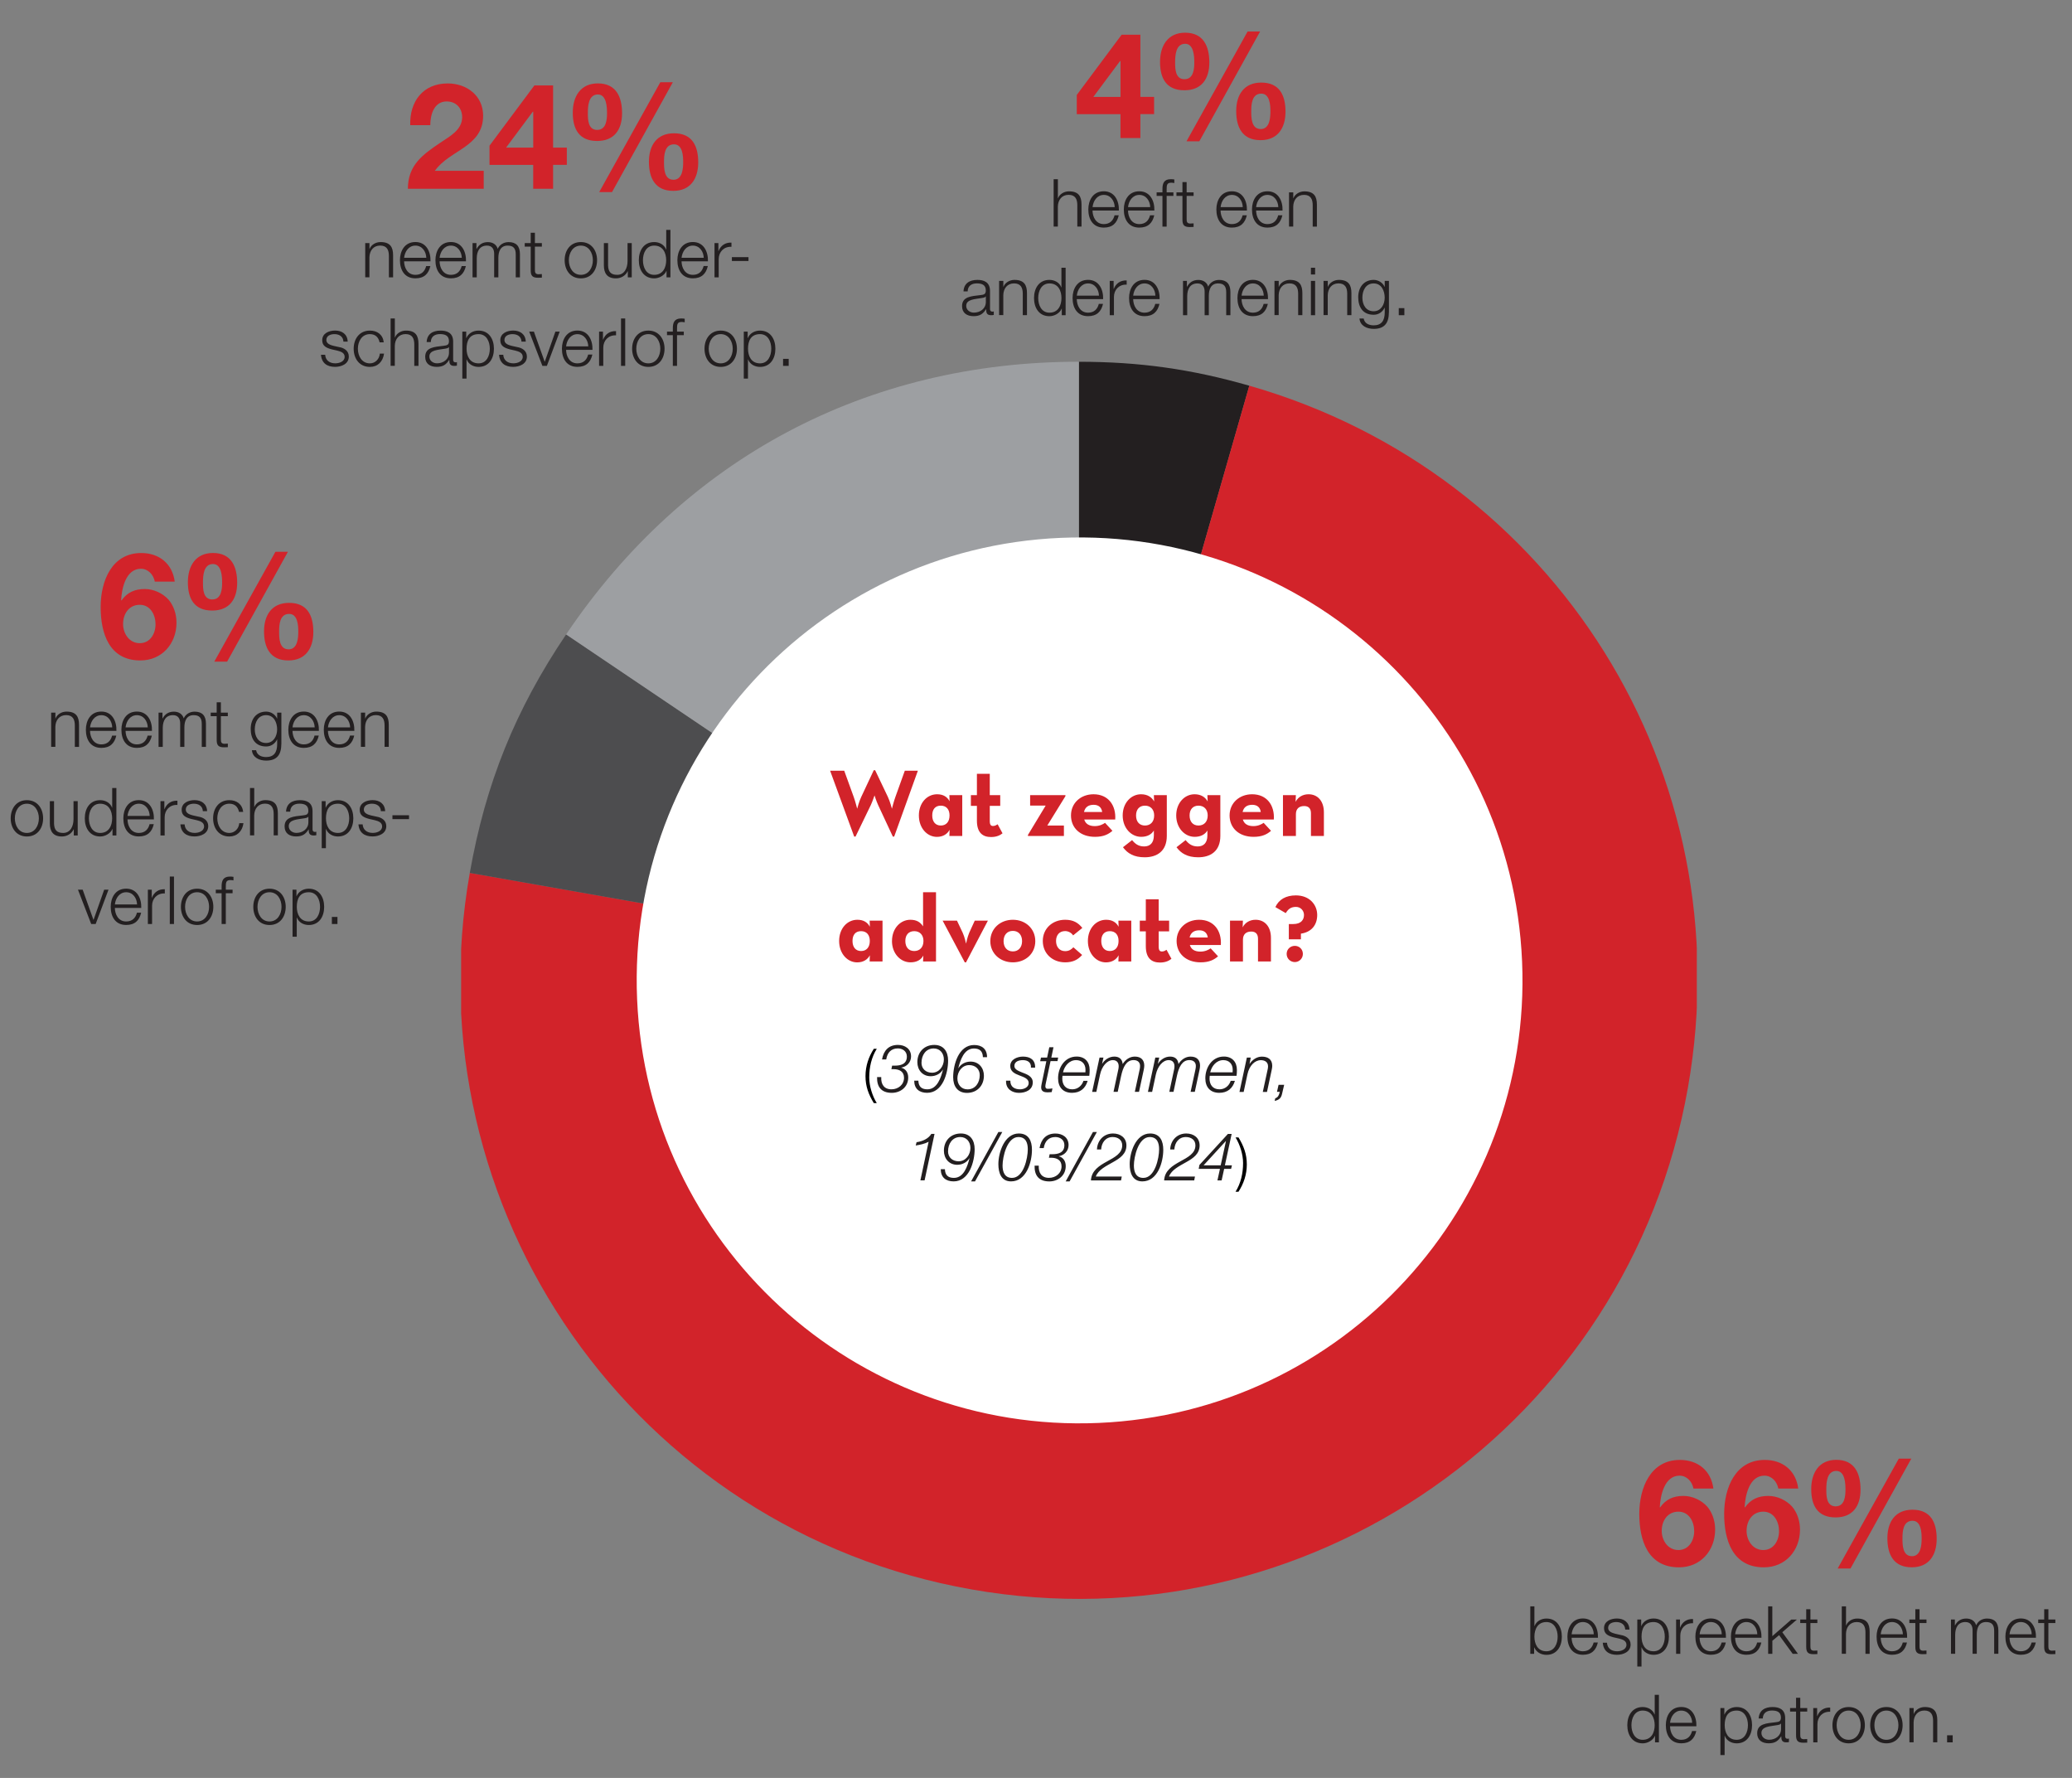 <svg id="a" xmlns="http://www.w3.org/2000/svg" viewBox="0 0 533 457.3"><rect x="0" y="0" width="533" height="457.3" fill="#808080" stroke="none"/><defs><clipPath id="b"><path fill="none" stroke-width="0" d="M118.62 93.04h317.87v318.21H118.62z"/></clipPath><style>.c,.d,.h{stroke-width:0}.c{fill:#d2232a}.h{fill:#231f20}</style></defs><path class="c" d="M39.82 149.59c-.34-1.78-1.71-3.3-3.57-3.3-3.91 0-4.94 5.12-5.09 8.09l.08.08c1.48-2.09 3.42-2.96 6-2.96 2.28 0 4.59 1.06 6.11 2.73 1.4 1.63 2.05 3.83 2.05 5.92 0 5.43-3.76 9.72-9.3 9.72-8.05 0-10.21-7.02-10.21-13.74s2.89-13.89 10.44-13.89c4.59 0 8.01 2.7 8.62 7.36h-5.12zm-8.16 10.9c0 2.47 1.59 4.94 4.29 4.94s4.06-2.47 4.06-4.86-1.29-5.01-4.06-5.01-4.29 2.32-4.29 4.94zm23.12-18.26c4.71 0 6.23 3.49 6.23 7.67s-1.97 7.14-6.42 7.14c-4.67 0-6.26-3.11-6.26-7.29s2.01-7.52 6.45-7.52zm-.15 11.95c2.35 0 2.51-2.73 2.51-4.33 0-1.48-.11-4.78-2.35-4.78-2.43 0-2.58 3-2.58 4.75 0 1.63 0 4.37 2.43 4.37zm16.21-12.26h3.23l-15.64 28.25h-3.3l15.72-28.25zm3.53 13.14c4.71 0 6.23 3.3 6.23 7.48s-1.97 7.33-6.42 7.33c-4.67 0-6.26-3.3-6.26-7.48s2.01-7.33 6.45-7.33zm-.15 11.96c2.35 0 2.51-2.96 2.51-4.56 0-1.48-.11-4.56-2.35-4.56-2.43 0-2.58 2.77-2.58 4.52 0 1.63 0 4.59 2.43 4.59z"/><path class="h" d="M13.17 183.29h1.08v1.52h.03c.39-1.06 1.57-1.78 2.82-1.78 2.48 0 3.23 1.3 3.23 3.4v5.67h-1.08v-5.5c0-1.52-.5-2.67-2.24-2.67s-2.73 1.3-2.77 3.02v5.14h-1.08v-8.82zm9.99 4.7c.02 1.57.84 3.47 2.91 3.47 1.57 0 2.43-.92 2.77-2.26h1.08c-.46 2-1.62 3.16-3.85 3.16-2.8 0-3.98-2.15-3.98-4.67 0-2.32 1.18-4.67 3.98-4.67s3.96 2.48 3.88 4.96h-6.78zm5.71-.9c-.05-1.62-1.06-3.14-2.8-3.14s-2.73 1.54-2.91 3.14h5.71zm3.43.9c.02 1.57.84 3.47 2.91 3.47 1.57 0 2.43-.92 2.77-2.26h1.08c-.46 2-1.62 3.16-3.85 3.16-2.8 0-3.98-2.15-3.98-4.67 0-2.32 1.18-4.67 3.98-4.67s3.96 2.48 3.88 4.96h-6.78zm5.71-.9c-.05-1.62-1.06-3.14-2.8-3.14s-2.73 1.54-2.91 3.14h5.71zm2.79-3.8h.99v1.49h.05c.56-1.06 1.49-1.74 2.89-1.74 1.16 0 2.2.56 2.53 1.73.53-1.16 1.64-1.73 2.8-1.73 1.93 0 2.92 1.01 2.92 3.09v5.98H51.9v-5.93c0-1.45-.55-2.24-2.08-2.24-1.86 0-2.39 1.54-2.39 3.18v4.99h-1.08v-5.98c.02-1.2-.48-2.19-1.85-2.19-1.86 0-2.61 1.4-2.63 3.25v4.92h-1.08v-8.82zm16.02 0h1.79v.91h-1.79v5.95c0 .7.1 1.11.87 1.16.31 0 .62-.02.92-.05v.92c-.32 0-.63.03-.96.03-1.44 0-1.93-.48-1.91-1.98v-6.03H54.2v-.91h1.54v-2.65h1.08v2.65zm15.55 8.1c-.02 2.63-1.03 4.24-3.91 4.24-1.76 0-3.5-.79-3.66-2.67h1.08c.24 1.3 1.38 1.76 2.58 1.76 1.98 0 2.84-1.18 2.84-3.33v-1.2h-.03c-.5 1.08-1.54 1.81-2.8 1.81-2.82 0-3.98-2.02-3.98-4.53s1.44-4.44 3.98-4.44c1.28 0 2.38.8 2.8 1.78h.03v-1.52h1.08v8.1zm-1.08-3.79c0-1.73-.8-3.66-2.84-3.66s-2.91 1.83-2.91 3.66.92 3.5 2.91 3.5c1.86 0 2.84-1.71 2.84-3.5zm3.95.39c.02 1.57.84 3.47 2.91 3.47 1.57 0 2.43-.92 2.77-2.26H82c-.46 2-1.62 3.16-3.85 3.16-2.8 0-3.98-2.15-3.98-4.67 0-2.32 1.18-4.67 3.98-4.67s3.96 2.48 3.88 4.96h-6.78zm5.71-.9c-.05-1.62-1.06-3.14-2.8-3.14s-2.73 1.54-2.91 3.14h5.71zm3.41.9c.02 1.57.84 3.47 2.91 3.47 1.57 0 2.43-.92 2.77-2.26h1.08c-.46 2-1.62 3.16-3.85 3.16-2.8 0-3.98-2.15-3.98-4.67 0-2.32 1.18-4.67 3.98-4.67s3.96 2.48 3.88 4.96h-6.78zm5.71-.9c-.05-1.62-1.06-3.14-2.8-3.14s-2.73 1.54-2.91 3.14h5.71zm2.78-3.8h1.08v1.52h.03c.39-1.06 1.57-1.78 2.82-1.78 2.48 0 3.23 1.3 3.23 3.4v5.67h-1.08v-5.5c0-1.52-.5-2.67-2.24-2.67s-2.73 1.3-2.77 3.02v5.14h-1.08v-8.82zm-81.76 27.19c0 2.53-1.47 4.67-4.17 4.67s-4.17-2.14-4.17-4.67 1.47-4.67 4.17-4.67 4.17 2.14 4.17 4.67zm-7.27 0c0 1.88 1.03 3.76 3.09 3.76s3.09-1.88 3.09-3.76-1.03-3.76-3.09-3.76-3.09 1.88-3.09 3.76zm16.15 4.41h-.99v-1.59h-.03c-.56 1.18-1.73 1.85-3.04 1.85-2.22 0-3.09-1.3-3.09-3.35v-5.73h1.08v5.74c.05 1.59.65 2.43 2.36 2.43 1.85 0 2.65-1.74 2.65-3.54v-4.63h1.08v8.82zm9.96 0h-.99v-1.67h-.03c-.46 1.15-1.86 1.93-3.14 1.93-2.68 0-3.96-2.17-3.96-4.67s1.28-4.67 3.96-4.67c1.32 0 2.6.67 3.06 1.93h.03v-5.06h1.08v12.2zm-4.17-.65c2.29 0 3.09-1.93 3.09-3.76s-.8-3.76-3.09-3.76c-2.05 0-2.89 1.93-2.89 3.76s.84 3.76 2.89 3.76zm7.04-3.47c.02 1.57.84 3.47 2.91 3.47 1.57 0 2.43-.92 2.77-2.26h1.08c-.46 2-1.62 3.16-3.85 3.16-2.8 0-3.98-2.15-3.98-4.67 0-2.32 1.18-4.67 3.98-4.67s3.96 2.48 3.88 4.96h-6.78zm5.71-.91c-.05-1.62-1.06-3.14-2.8-3.14s-2.73 1.54-2.91 3.14h5.71zm2.78-3.79h.99v2.07h.03c.55-1.42 1.74-2.26 3.33-2.19v1.08c-1.95-.1-3.28 1.33-3.28 3.16v4.7h-1.08v-8.82zm10.89 2.58c-.05-1.33-1.08-1.93-2.31-1.93-.96 0-2.08.38-2.08 1.52 0 .96 1.09 1.3 1.83 1.49l1.44.32c1.23.19 2.51.91 2.51 2.44 0 1.91-1.9 2.65-3.54 2.65-2.05 0-3.45-.96-3.62-3.11h1.08c.09 1.45 1.16 2.2 2.6 2.2 1.01 0 2.41-.44 2.41-1.67 0-1.03-.96-1.37-1.93-1.61l-1.38-.31c-1.4-.38-2.46-.85-2.46-2.36 0-1.79 1.76-2.48 3.32-2.48 1.76 0 3.16.92 3.23 2.84H52.2zm9.31.19c-.29-1.32-1.09-2.12-2.5-2.12-2.07 0-3.09 1.88-3.09 3.76s1.03 3.76 3.09 3.76c1.33 0 2.43-1.04 2.56-2.51h1.08c-.29 2.12-1.67 3.42-3.64 3.42-2.7 0-4.17-2.14-4.17-4.67s1.47-4.67 4.17-4.67c1.88 0 3.33 1.01 3.57 3.02h-1.08zm2.83-6.16h1.08v4.9h.03c.39-1.06 1.57-1.78 2.82-1.78 2.48 0 3.23 1.3 3.23 3.4v5.67H70.4v-5.5c0-1.52-.5-2.67-2.24-2.67s-2.73 1.3-2.77 3.02v5.14h-1.08v-12.2zm9.26 6.09c.1-2.07 1.56-2.96 3.57-2.96 1.56 0 3.25.48 3.25 2.84v4.68c0 .41.21.65.63.65.12 0 .26-.03.34-.07v.91c-.24.05-.41.07-.7.07-1.09 0-1.26-.62-1.26-1.54h-.03c-.75 1.15-1.52 1.79-3.21 1.79s-2.96-.8-2.96-2.58c0-2.48 2.41-2.56 4.73-2.84.89-.1 1.38-.22 1.38-1.2 0-1.45-1.04-1.81-2.31-1.81-1.33 0-2.32.62-2.36 2.05h-1.08zm5.74 1.3h-.03c-.14.26-.62.34-.91.39-1.83.32-4.1.31-4.1 2.03 0 1.08.96 1.74 1.97 1.74 1.64 0 3.09-1.04 3.08-2.77v-1.4zm3.45-4h.99v1.67h.03c.5-1.2 1.73-1.93 3.14-1.93 2.68 0 3.96 2.17 3.96 4.67s-1.28 4.67-3.96 4.67c-1.32 0-2.6-.67-3.06-1.93h-.03v4.94h-1.08v-12.08zm4.17.65c-2.38 0-3.09 1.76-3.09 3.76 0 1.83.8 3.76 3.09 3.76 2.05 0 2.89-1.93 2.89-3.76s-.84-3.76-2.89-3.76zm11.04 1.93c-.05-1.33-1.08-1.93-2.31-1.93-.96 0-2.08.38-2.08 1.52 0 .96 1.09 1.3 1.83 1.49l1.44.32c1.23.19 2.51.91 2.51 2.44 0 1.91-1.9 2.65-3.54 2.65-2.05 0-3.45-.96-3.62-3.11h1.08c.09 1.45 1.16 2.2 2.6 2.2 1.01 0 2.41-.44 2.41-1.67 0-1.03-.96-1.37-1.93-1.61l-1.38-.31c-1.4-.38-2.46-.85-2.46-2.36 0-1.79 1.76-2.48 3.32-2.48 1.76 0 3.16.92 3.23 2.84H98zm2.97 2.03v-.99h4.27v.99h-4.27zm-80.88 18.16h1.2l2.77 7.74h.03l2.73-7.74h1.11l-3.3 8.82h-1.15l-3.4-8.82zm9.48 4.7c.02 1.57.84 3.47 2.91 3.47 1.57 0 2.43-.92 2.77-2.26h1.08c-.46 2-1.62 3.16-3.85 3.16-2.8 0-3.98-2.15-3.98-4.67 0-2.32 1.18-4.67 3.98-4.67s3.96 2.48 3.88 4.96h-6.78zm5.71-.91c-.05-1.62-1.06-3.14-2.8-3.14s-2.73 1.54-2.91 3.14h5.71zm2.79-3.79h.99v2.07h.03c.55-1.42 1.74-2.26 3.33-2.19v1.08c-1.95-.1-3.28 1.33-3.28 3.16v4.7h-1.08v-8.82zm5.63-3.38h1.08v12.2h-1.08v-12.2zm11.2 7.79c0 2.53-1.47 4.67-4.17 4.67s-4.17-2.14-4.17-4.67 1.47-4.67 4.17-4.67 4.17 2.14 4.17 4.67zm-7.27 0c0 1.88 1.03 3.76 3.09 3.76s3.09-1.88 3.09-3.76-1.03-3.76-3.09-3.76-3.09 1.88-3.09 3.76zm12.22-3.5h-1.74v7.91h-1.08v-7.91h-1.5v-.91h1.5v-.8c-.02-1.52.41-2.58 2.14-2.58.31 0 .56.02.91.07v.92c-.29-.05-.53-.09-.79-.09-1.2 0-1.16.75-1.18 1.71v.77h1.74v.91zm13.67 3.5c0 2.53-1.47 4.67-4.17 4.67s-4.17-2.14-4.17-4.67 1.47-4.67 4.17-4.67 4.17 2.14 4.17 4.67zm-7.26 0c0 1.88 1.03 3.76 3.09 3.76s3.09-1.88 3.09-3.76-1.03-3.76-3.09-3.76-3.09 1.88-3.09 3.76zm9.03-4.41h.99v1.67h.03c.5-1.2 1.73-1.93 3.14-1.93 2.68 0 3.96 2.17 3.96 4.67s-1.28 4.67-3.96 4.67c-1.32 0-2.6-.67-3.06-1.93h-.03v4.94h-1.08v-12.08zm4.17.65c-2.38 0-3.09 1.76-3.09 3.76 0 1.83.8 3.76 3.09 3.76 2.05 0 2.89-1.93 2.89-3.76s-.84-3.76-2.89-3.76zm5.93 8.17v-1.81h1.44v1.81h-1.44z"/><path class="c" d="M435.62 382.85c-.34-1.78-1.71-3.3-3.57-3.3-3.91 0-4.93 5.12-5.09 8.09l.08.08c1.48-2.09 3.42-2.96 6-2.96 2.28 0 4.59 1.06 6.11 2.73 1.4 1.63 2.05 3.83 2.05 5.92 0 5.43-3.76 9.72-9.3 9.72-8.05 0-10.21-7.02-10.21-13.74s2.89-13.89 10.44-13.89c4.59 0 8.01 2.7 8.62 7.37h-5.12zm-8.16 10.89c0 2.47 1.59 4.94 4.29 4.94s4.06-2.47 4.06-4.86-1.29-5.01-4.06-5.01-4.29 2.32-4.29 4.94zm29.99-10.89c-.34-1.78-1.71-3.3-3.57-3.3-3.91 0-4.94 5.12-5.09 8.09l.08.08c1.48-2.09 3.42-2.96 6-2.96 2.28 0 4.59 1.06 6.11 2.73 1.4 1.63 2.05 3.83 2.05 5.92 0 5.43-3.76 9.72-9.3 9.72-8.05 0-10.21-7.02-10.21-13.74s2.89-13.89 10.44-13.89c4.59 0 8.01 2.7 8.62 7.37h-5.13zm-8.16 10.89c0 2.47 1.59 4.94 4.29 4.94s4.06-2.47 4.06-4.86-1.29-5.01-4.06-5.01-4.29 2.32-4.29 4.94zm23.08-18.26c4.71 0 6.23 3.49 6.23 7.67s-1.97 7.14-6.42 7.14c-4.67 0-6.26-3.11-6.26-7.29s2.01-7.52 6.45-7.52zm-.15 11.96c2.35 0 2.51-2.73 2.51-4.33 0-1.48-.11-4.78-2.35-4.78-2.43 0-2.58 3-2.58 4.75 0 1.63 0 4.37 2.43 4.37zm16.21-12.26h3.23l-15.64 28.25h-3.3l15.72-28.25zm3.53 13.13c4.71 0 6.23 3.3 6.23 7.48s-1.97 7.33-6.42 7.33c-4.67 0-6.26-3.3-6.26-7.48s2.01-7.33 6.45-7.33zm-.15 11.96c2.35 0 2.51-2.96 2.51-4.56 0-1.48-.11-4.56-2.35-4.56-2.43 0-2.58 2.77-2.58 4.52 0 1.63 0 4.59 2.43 4.59z"/><path class="h" d="M393.63 413.17h1.08v5.06h.04c.46-1.26 1.74-1.93 3.06-1.93 2.68 0 3.96 2.17 3.96 4.67s-1.28 4.67-3.96 4.67c-1.42 0-2.65-.73-3.14-1.93h-.03v1.67h-.99v-12.2zm4.17 4.03c-2.29 0-3.09 1.93-3.09 3.76s.8 3.76 3.09 3.76c2.05 0 2.89-1.93 2.89-3.76s-.84-3.76-2.89-3.76zm6.48 4.05c.02 1.57.84 3.47 2.9 3.47 1.57 0 2.43-.92 2.77-2.26h1.08c-.46 2-1.62 3.16-3.85 3.16-2.8 0-3.98-2.15-3.98-4.67 0-2.32 1.18-4.67 3.98-4.67s3.96 2.48 3.88 4.96h-6.78zm5.7-.91c-.05-1.62-1.06-3.14-2.8-3.14s-2.73 1.54-2.9 3.14h5.71zm8.09-1.21c-.05-1.33-1.08-1.93-2.31-1.93-.96 0-2.08.38-2.08 1.52 0 .96 1.09 1.3 1.83 1.49l1.44.33c1.23.19 2.51.91 2.51 2.44 0 1.91-1.9 2.65-3.54 2.65-2.05 0-3.45-.96-3.62-3.11h1.08c.08 1.45 1.16 2.2 2.6 2.2 1.01 0 2.41-.44 2.41-1.67 0-1.03-.96-1.37-1.93-1.61l-1.38-.31c-1.4-.38-2.46-.85-2.46-2.36 0-1.79 1.76-2.48 3.31-2.48 1.76 0 3.16.92 3.23 2.84h-1.08zm3.12-2.58h.99v1.67h.03c.5-1.2 1.73-1.93 3.14-1.93 2.68 0 3.96 2.17 3.96 4.67s-1.28 4.67-3.96 4.67c-1.32 0-2.6-.67-3.06-1.93h-.03v4.94h-1.08v-12.08zm4.17.65c-2.38 0-3.09 1.76-3.09 3.76 0 1.83.8 3.76 3.09 3.76 2.05 0 2.89-1.93 2.89-3.76s-.84-3.76-2.89-3.76zm5.81-.65h.99v2.07h.03c.55-1.42 1.74-2.26 3.33-2.19v1.08c-1.95-.1-3.28 1.33-3.28 3.16v4.7h-1.08v-8.82zm6.03 4.7c.02 1.57.84 3.47 2.9 3.47 1.57 0 2.43-.92 2.77-2.26h1.08c-.46 2-1.62 3.16-3.85 3.16-2.8 0-3.98-2.15-3.98-4.67 0-2.32 1.18-4.67 3.98-4.67s3.96 2.48 3.88 4.96h-6.78zm5.71-.91c-.05-1.62-1.06-3.14-2.8-3.14s-2.73 1.54-2.9 3.14h5.71zm3.43.91c.02 1.57.84 3.47 2.9 3.47 1.57 0 2.43-.92 2.77-2.26h1.08c-.46 2-1.62 3.16-3.85 3.16-2.8 0-3.98-2.15-3.98-4.67 0-2.32 1.18-4.67 3.98-4.67s3.96 2.48 3.88 4.96h-6.78zm5.71-.91c-.05-1.62-1.06-3.14-2.8-3.14s-2.73 1.54-2.9 3.14h5.71zm2.78-7.17h1.08v7.66l4.89-4.27h1.44l-3.76 3.26 4.02 5.55h-1.35l-3.49-4.8-1.74 1.45v3.35h-1.08v-12.2zm10.88 3.38h1.79v.91h-1.79v5.95c0 .7.1 1.11.87 1.16.31 0 .62-.02.92-.05v.92c-.32 0-.63.03-.96.03-1.44 0-1.93-.48-1.91-1.98v-6.03h-1.54v-.91h1.54v-2.65h1.08v2.65zm8.08-3.38h1.08v4.91h.03c.39-1.06 1.57-1.78 2.82-1.78 2.48 0 3.23 1.3 3.23 3.4v5.67h-1.08v-5.5c0-1.52-.5-2.67-2.24-2.67s-2.73 1.3-2.77 3.02v5.14h-1.08v-12.2zm10 8.08c.02 1.57.84 3.47 2.91 3.47 1.57 0 2.43-.92 2.77-2.26h1.08c-.46 2-1.62 3.16-3.84 3.16-2.8 0-3.98-2.15-3.98-4.67 0-2.32 1.18-4.67 3.98-4.67s3.96 2.48 3.88 4.96h-6.79zm5.71-.91c-.05-1.62-1.06-3.14-2.8-3.14s-2.73 1.54-2.91 3.14h5.71zm4.28-3.79h1.79v.91h-1.79v5.95c0 .7.1 1.11.87 1.16.31 0 .62-.02.92-.05v.92c-.32 0-.63.03-.96.03-1.44 0-1.93-.48-1.91-1.98v-6.03h-1.54v-.91h1.54v-2.65h1.08v2.65zm8.1 0h.99v1.49h.05c.56-1.06 1.49-1.74 2.89-1.74 1.16 0 2.21.56 2.53 1.73.53-1.16 1.64-1.73 2.8-1.73 1.93 0 2.92 1.01 2.92 3.09v5.98h-1.08v-5.93c0-1.45-.55-2.24-2.08-2.24-1.86 0-2.39 1.54-2.39 3.18v4.99h-1.08v-5.98c.02-1.2-.48-2.19-1.85-2.19-1.86 0-2.61 1.4-2.63 3.25v4.92h-1.08v-8.82zm15.05 4.7c.02 1.57.84 3.47 2.91 3.47 1.57 0 2.43-.92 2.77-2.26h1.08c-.46 2-1.62 3.16-3.84 3.16-2.8 0-3.98-2.15-3.98-4.67 0-2.32 1.18-4.67 3.98-4.67s3.96 2.48 3.88 4.96h-6.79zm5.71-.91c-.05-1.62-1.06-3.14-2.8-3.14s-2.73 1.54-2.91 3.14h5.71zm4.29-3.79h1.79v.91h-1.79v5.95c0 .7.1 1.11.87 1.16.31 0 .62-.02.92-.05v.92c-.32 0-.63.03-.96.03-1.44 0-1.93-.48-1.91-1.98v-6.03h-1.54v-.91h1.54v-2.65h1.08v2.65zm-100.2 31.59h-.99v-1.67h-.03c-.46 1.14-1.86 1.93-3.14 1.93-2.68 0-3.96-2.17-3.96-4.67s1.28-4.67 3.96-4.67c1.32 0 2.6.67 3.06 1.93h.03v-5.06h1.08v12.2zm-4.17-.65c2.29 0 3.09-1.93 3.09-3.76s-.8-3.76-3.09-3.76c-2.05 0-2.89 1.93-2.89 3.76s.84 3.76 2.89 3.76zm7.04-3.47c.02 1.57.84 3.47 2.9 3.47 1.57 0 2.43-.92 2.77-2.26h1.08c-.46 2-1.62 3.16-3.85 3.16-2.8 0-3.98-2.15-3.98-4.67 0-2.32 1.18-4.67 3.98-4.67s3.96 2.48 3.88 4.96h-6.78zm5.7-.9c-.05-1.62-1.06-3.14-2.8-3.14s-2.73 1.54-2.9 3.14h5.71zm7.28-3.8h.99v1.67h.03c.5-1.2 1.73-1.93 3.14-1.93 2.68 0 3.96 2.17 3.96 4.67s-1.28 4.67-3.96 4.67c-1.32 0-2.6-.67-3.06-1.93h-.04v4.94h-1.08v-12.08zm4.17.65c-2.38 0-3.09 1.76-3.09 3.76 0 1.83.8 3.76 3.09 3.76 2.05 0 2.89-1.93 2.89-3.76s-.84-3.76-2.89-3.76zm5.65 2.05c.1-2.07 1.56-2.96 3.57-2.96 1.56 0 3.25.48 3.25 2.84v4.68c0 .41.21.65.63.65.12 0 .26-.04.34-.07v.91c-.24.05-.41.07-.7.07-1.09 0-1.27-.62-1.27-1.54h-.03c-.75 1.14-1.52 1.79-3.21 1.79s-2.96-.8-2.96-2.58c0-2.48 2.41-2.56 4.73-2.84.89-.1 1.38-.22 1.38-1.2 0-1.45-1.04-1.81-2.31-1.81-1.33 0-2.32.62-2.36 2.05h-1.08zm5.75 1.3h-.03c-.14.26-.62.34-.91.39-1.83.33-4.1.31-4.1 2.03 0 1.08.96 1.74 1.97 1.74 1.64 0 3.09-1.04 3.08-2.77v-1.4zm4.95-4h1.79v.91h-1.79v5.95c0 .7.1 1.11.87 1.16.31 0 .62-.02.92-.05v.92c-.33 0-.63.03-.96.03-1.44 0-1.93-.48-1.91-1.98v-6.03h-1.54v-.91h1.54v-2.65h1.08v2.65zm3.35 0h.99v2.07h.03c.55-1.42 1.74-2.26 3.33-2.19v1.08c-1.95-.1-3.28 1.33-3.28 3.16v4.7h-1.08v-8.82zm13.27 4.41c0 2.53-1.47 4.67-4.17 4.67s-4.17-2.14-4.17-4.67 1.47-4.67 4.17-4.67 4.17 2.14 4.17 4.67zm-7.26 0c0 1.88 1.03 3.76 3.09 3.76s3.09-1.88 3.09-3.76-1.03-3.76-3.09-3.76-3.09 1.88-3.09 3.76zm16.97 0c0 2.53-1.47 4.67-4.17 4.67s-4.17-2.14-4.17-4.67 1.47-4.67 4.17-4.67 4.17 2.14 4.17 4.67zm-7.26 0c0 1.88 1.03 3.76 3.09 3.76s3.09-1.88 3.09-3.76-1.03-3.76-3.09-3.76-3.09 1.88-3.09 3.76zm9.02-4.41h1.08v1.52h.03c.39-1.06 1.57-1.78 2.82-1.78 2.48 0 3.23 1.3 3.23 3.4v5.67h-1.08v-5.5c0-1.52-.5-2.67-2.24-2.67s-2.73 1.3-2.77 3.03v5.14h-1.08v-8.82zm9.68 8.82v-1.81h1.44v1.81h-1.44z"/><path class="c" d="M288.23 29.36h-11.24v-4.94l11.54-15.49h4.82v15.98h3.53v4.44h-3.53v6.15h-5.12v-6.15zm0-13.66h-.11l-6.87 9.23h6.99V15.7zm16.63-7.29c4.71 0 6.23 3.49 6.23 7.67s-1.97 7.14-6.42 7.14c-4.67 0-6.26-3.11-6.26-7.29s2.01-7.52 6.45-7.52zm-.15 11.96c2.35 0 2.51-2.73 2.51-4.33 0-1.48-.11-4.78-2.35-4.78-2.43 0-2.58 3-2.58 4.75 0 1.63 0 4.37 2.43 4.37zM320.92 8.1h3.23l-15.64 28.25h-3.3L320.93 8.1zm3.53 13.14c4.71 0 6.23 3.3 6.23 7.48s-1.97 7.33-6.42 7.33c-4.67 0-6.26-3.3-6.26-7.48s2.01-7.33 6.45-7.33zm-.16 11.96c2.35 0 2.51-2.96 2.51-4.56 0-1.48-.11-4.56-2.35-4.56-2.43 0-2.58 2.77-2.58 4.52 0 1.63 0 4.59 2.43 4.59z"/><path class="h" d="M271.05 46.09h1.08v4.9h.03c.39-1.06 1.57-1.78 2.82-1.78 2.48 0 3.23 1.3 3.23 3.4v5.67h-1.08v-5.5c0-1.52-.5-2.67-2.24-2.67s-2.73 1.3-2.77 3.02v5.14h-1.08v-12.2zm9.99 8.08c.02 1.57.84 3.47 2.9 3.47 1.57 0 2.43-.92 2.77-2.26h1.08c-.46 2-1.62 3.16-3.85 3.16-2.8 0-3.98-2.15-3.98-4.67 0-2.32 1.18-4.67 3.98-4.67s3.96 2.48 3.88 4.96h-6.78zm5.71-.9c-.05-1.62-1.06-3.14-2.8-3.14s-2.73 1.54-2.9 3.14h5.71zm3.42.9c.02 1.57.84 3.47 2.9 3.47 1.57 0 2.43-.92 2.77-2.26h1.08c-.46 2-1.62 3.16-3.85 3.16-2.8 0-3.98-2.15-3.98-4.67 0-2.32 1.18-4.67 3.98-4.67s3.96 2.48 3.88 4.96h-6.78zm5.71-.9c-.05-1.62-1.06-3.14-2.8-3.14s-2.73 1.54-2.9 3.14h5.71zm5.97-2.89h-1.74v7.91h-1.08v-7.91h-1.5v-.91h1.5v-.8c-.02-1.52.41-2.58 2.14-2.58.31 0 .56.02.91.07v.92c-.29-.05-.53-.09-.79-.09-1.2 0-1.16.75-1.18 1.71v.77h1.74v.91zm3.4-.9h1.79v.91h-1.79v5.95c0 .7.1 1.11.87 1.16.31 0 .62-.02.92-.05v.92c-.33 0-.63.03-.96.03-1.44 0-1.93-.48-1.91-1.98v-6.03h-1.54v-.91h1.54v-2.65h1.08v2.65zm8.73 4.69c.02 1.57.84 3.47 2.9 3.47 1.57 0 2.43-.92 2.77-2.26h1.08c-.46 2-1.62 3.16-3.85 3.16-2.8 0-3.98-2.15-3.98-4.67 0-2.32 1.18-4.67 3.98-4.67s3.96 2.48 3.88 4.96h-6.78zm5.71-.9c-.05-1.62-1.06-3.14-2.8-3.14s-2.73 1.54-2.9 3.14h5.71zm3.43.9c.02 1.57.84 3.47 2.91 3.47 1.57 0 2.43-.92 2.77-2.26h1.08c-.46 2-1.62 3.16-3.84 3.16-2.8 0-3.98-2.15-3.98-4.67 0-2.32 1.18-4.67 3.98-4.67s3.96 2.48 3.88 4.96h-6.79zm5.71-.9c-.05-1.62-1.06-3.14-2.8-3.14s-2.73 1.54-2.91 3.14h5.71zm2.77-3.79h1.08V51h.03c.39-1.06 1.57-1.78 2.82-1.78 2.48 0 3.23 1.3 3.23 3.4v5.67h-1.08v-5.5c0-1.52-.5-2.67-2.24-2.67s-2.73 1.3-2.77 3.02v5.14h-1.08v-8.82zm-83.75 25.47c.1-2.07 1.56-2.96 3.57-2.96 1.56 0 3.25.48 3.25 2.84v4.68c0 .41.21.65.63.65.12 0 .26-.03.34-.07V81c-.24.05-.41.07-.7.07-1.09 0-1.26-.62-1.26-1.54h-.03c-.75 1.15-1.52 1.79-3.21 1.79s-2.96-.8-2.96-2.58c0-2.48 2.41-2.56 4.73-2.84.89-.1 1.38-.22 1.38-1.2 0-1.45-1.04-1.81-2.31-1.81-1.33 0-2.32.62-2.36 2.05h-1.08zm5.74 1.3h-.03c-.14.26-.62.34-.91.39-1.83.32-4.1.31-4.1 2.03 0 1.08.96 1.74 1.97 1.74 1.64 0 3.09-1.04 3.08-2.77v-1.4zm3.43-4h1.08v1.52h.03c.39-1.06 1.57-1.78 2.82-1.78 2.48 0 3.23 1.3 3.23 3.4v5.67h-1.08v-5.5c0-1.52-.5-2.67-2.24-2.67s-2.73 1.3-2.77 3.02v5.14h-1.08v-8.82zm17.1 8.82h-.99V79.4h-.04c-.46 1.15-1.86 1.93-3.14 1.93-2.68 0-3.96-2.17-3.96-4.67s1.28-4.67 3.96-4.67c1.32 0 2.6.67 3.06 1.93h.03v-5.06h1.08v12.2zm-4.16-.65c2.29 0 3.09-1.93 3.09-3.76s-.8-3.76-3.09-3.76c-2.05 0-2.89 1.93-2.89 3.76s.84 3.76 2.89 3.76zm7.03-3.47c.02 1.57.84 3.47 2.9 3.47 1.57 0 2.43-.92 2.77-2.26h1.08c-.46 2-1.62 3.16-3.85 3.16-2.8 0-3.98-2.15-3.98-4.67 0-2.32 1.18-4.67 3.98-4.67s3.96 2.48 3.88 4.96h-6.78zm5.71-.91c-.05-1.62-1.06-3.14-2.8-3.14s-2.73 1.54-2.9 3.14h5.71zm2.78-3.79h.99v2.07h.03c.55-1.42 1.74-2.26 3.33-2.19v1.08c-1.95-.1-3.28 1.33-3.28 3.16v4.7h-1.08v-8.82zm6.02 4.7c.02 1.57.84 3.47 2.91 3.47 1.57 0 2.43-.92 2.77-2.26h1.08c-.46 2-1.62 3.16-3.84 3.16-2.8 0-3.98-2.15-3.98-4.67 0-2.32 1.18-4.67 3.98-4.67s3.96 2.48 3.88 4.96h-6.79zm5.71-.91c-.05-1.62-1.06-3.14-2.8-3.14s-2.73 1.54-2.91 3.14h5.71zm7.12-3.79h.99v1.49h.05c.56-1.06 1.49-1.74 2.89-1.74 1.16 0 2.21.56 2.53 1.73.53-1.16 1.64-1.73 2.8-1.73 1.93 0 2.92 1.01 2.92 3.09v5.98h-1.08v-5.93c0-1.45-.55-2.24-2.08-2.24-1.86 0-2.39 1.54-2.39 3.18v4.99h-1.08v-5.98c.02-1.2-.48-2.19-1.85-2.19-1.86 0-2.61 1.4-2.63 3.25v4.92h-1.08v-8.82zm15.05 4.7c.02 1.57.84 3.47 2.91 3.47 1.57 0 2.43-.92 2.77-2.26h1.08c-.46 2-1.62 3.16-3.84 3.16-2.8 0-3.98-2.15-3.98-4.67 0-2.32 1.18-4.67 3.98-4.67s3.96 2.48 3.88 4.96h-6.79zm5.71-.91c-.05-1.62-1.06-3.14-2.8-3.14s-2.73 1.54-2.91 3.14h5.71zm2.77-3.79h1.08v1.52h.03c.39-1.06 1.57-1.78 2.82-1.78 2.48 0 3.23 1.3 3.23 3.4v5.67h-1.08v-5.5c0-1.52-.5-2.67-2.24-2.67s-2.73 1.3-2.77 3.02v5.14h-1.08v-8.82zm9.36-3.38h1.08v1.73h-1.08v-1.73zm0 3.38h1.08v8.82h-1.08v-8.82zm3.26 0h1.08v1.52h.03c.39-1.06 1.57-1.78 2.82-1.78 2.48 0 3.23 1.3 3.23 3.4v5.67h-1.08v-5.5c0-1.52-.5-2.67-2.24-2.67s-2.73 1.3-2.77 3.02v5.14h-1.08v-8.82zm16.8 8.1c-.02 2.63-1.03 4.24-3.91 4.24-1.76 0-3.5-.79-3.66-2.67h1.08c.24 1.3 1.38 1.76 2.58 1.76 1.98 0 2.84-1.18 2.84-3.33v-1.2h-.04c-.5 1.08-1.54 1.81-2.8 1.81-2.82 0-3.98-2.02-3.98-4.53s1.44-4.44 3.98-4.44c1.28 0 2.38.8 2.8 1.78h.04v-1.52h1.08v8.1zm-1.08-3.79c0-1.73-.8-3.66-2.84-3.66s-2.9 1.83-2.9 3.66.92 3.5 2.9 3.5c1.86 0 2.84-1.71 2.84-3.5zm3.62 4.51v-1.81h1.44v1.81h-1.44z"/><path class="c" d="M105.53 32.2c-.19-6.07 3.26-10.74 9.64-10.74 4.86 0 9.11 3.11 9.11 8.31 0 3.99-2.13 6.19-4.75 8.05-2.62 1.86-5.73 3.38-7.67 6.11h12.57v4.63h-19.51c.04-6.15 3.8-8.77 8.39-11.88 2.35-1.59 5.54-3.23 5.58-6.49 0-2.51-1.67-4.1-3.99-4.1-3.19 0-4.21 3.3-4.21 6.11h-5.16zm31.63 10.21h-11.24v-4.94l11.54-15.49h4.82v15.98h3.53v4.44h-3.53v6.15h-5.12V42.4zm0-13.67h-.11l-6.87 9.23h6.99v-9.23zm16.63-7.29c4.71 0 6.23 3.49 6.23 7.67s-1.97 7.14-6.42 7.14c-4.67 0-6.26-3.11-6.26-7.29s2.01-7.52 6.45-7.52zm-.15 11.96c2.35 0 2.51-2.73 2.51-4.33 0-1.48-.11-4.78-2.35-4.78-2.43 0-2.58 3-2.58 4.75 0 1.63 0 4.37 2.43 4.37zm16.21-12.26h3.23L157.44 49.4h-3.3l15.72-28.25zm3.53 13.13c4.71 0 6.23 3.3 6.23 7.48s-1.97 7.33-6.42 7.33c-4.67 0-6.26-3.3-6.26-7.48s2.01-7.33 6.45-7.33zm-.15 11.96c2.35 0 2.51-2.96 2.51-4.56 0-1.48-.11-4.56-2.35-4.56-2.43 0-2.58 2.77-2.58 4.52 0 1.63 0 4.59 2.43 4.59z"/><path class="h" d="M93.96 62.52h1.08v1.52h.03c.39-1.06 1.57-1.78 2.82-1.78 2.48 0 3.23 1.3 3.23 3.4v5.67h-1.08v-5.5c0-1.52-.5-2.67-2.24-2.67s-2.73 1.3-2.77 3.02v5.14h-1.08V62.5zm9.99 4.7c.02 1.57.84 3.47 2.91 3.47 1.57 0 2.43-.92 2.77-2.26h1.08c-.46 2-1.62 3.16-3.85 3.16-2.8 0-3.98-2.15-3.98-4.67 0-2.32 1.18-4.67 3.98-4.67s3.96 2.48 3.88 4.96h-6.78zm5.71-.91c-.05-1.62-1.06-3.14-2.8-3.14s-2.73 1.54-2.91 3.14h5.71zm3.42.91c.02 1.57.84 3.47 2.91 3.47 1.57 0 2.43-.92 2.77-2.26h1.08c-.46 2-1.62 3.16-3.85 3.16-2.8 0-3.98-2.15-3.98-4.67 0-2.32 1.18-4.67 3.98-4.67s3.96 2.48 3.88 4.96h-6.78zm5.71-.91c-.05-1.62-1.06-3.14-2.8-3.14s-2.73 1.54-2.91 3.14h5.71zm2.78-3.79h.99v1.49h.05c.56-1.06 1.49-1.74 2.89-1.74 1.16 0 2.2.56 2.53 1.73.53-1.16 1.64-1.73 2.8-1.73 1.93 0 2.92 1.01 2.92 3.09v5.98h-1.08v-5.93c0-1.45-.55-2.24-2.08-2.24-1.86 0-2.39 1.54-2.39 3.18v4.99h-1.08v-5.98c.02-1.2-.48-2.19-1.85-2.19-1.86 0-2.61 1.4-2.63 3.25v4.92h-1.08v-8.82zm16.03 0h1.79v.91h-1.79v5.95c0 .7.1 1.11.87 1.16.31 0 .62-.02.92-.05v.92c-.32 0-.63.03-.96.03-1.44 0-1.93-.48-1.91-1.98v-6.03h-1.54v-.91h1.54v-2.65h1.08v2.65zm15.99 4.41c0 2.53-1.47 4.67-4.17 4.67s-4.17-2.14-4.17-4.67 1.47-4.67 4.17-4.67 4.17 2.14 4.17 4.67zm-7.26 0c0 1.88 1.03 3.76 3.09 3.76s3.09-1.88 3.09-3.76-1.03-3.76-3.09-3.76-3.09 1.88-3.09 3.76zm16.16 4.41h-.99v-1.59h-.03c-.56 1.18-1.73 1.85-3.04 1.85-2.22 0-3.09-1.3-3.09-3.35v-5.73h1.08v5.74c.05 1.59.65 2.43 2.36 2.43 1.85 0 2.65-1.74 2.65-3.54v-4.63h1.08v8.82zm9.96 0h-.99v-1.67h-.03c-.46 1.15-1.86 1.93-3.14 1.93-2.68 0-3.96-2.17-3.96-4.67s1.28-4.67 3.96-4.67c1.32 0 2.6.67 3.06 1.93h.03v-5.06h1.08v12.2zm-4.17-.65c2.29 0 3.09-1.93 3.09-3.76s-.8-3.76-3.09-3.76c-2.05 0-2.89 1.93-2.89 3.76s.84 3.76 2.89 3.76zm7.04-3.47c.02 1.57.84 3.47 2.91 3.47 1.57 0 2.43-.92 2.77-2.26h1.08c-.46 2-1.62 3.16-3.85 3.16-2.8 0-3.98-2.15-3.98-4.67 0-2.32 1.18-4.67 3.98-4.67s3.96 2.48 3.88 4.96h-6.78zm5.71-.91c-.05-1.62-1.06-3.14-2.8-3.14s-2.73 1.54-2.91 3.14h5.71zm2.78-3.79h.99v2.07h.03c.55-1.42 1.74-2.26 3.33-2.19v1.08c-1.95-.1-3.28 1.33-3.28 3.16v4.7h-1.08v-8.82zm4.46 4.61v-.99h4.27v.99h-4.27zM88.34 87.87c-.05-1.33-1.08-1.93-2.31-1.93-.96 0-2.08.38-2.08 1.52 0 .96 1.09 1.3 1.83 1.49l1.44.32c1.23.19 2.51.91 2.51 2.44 0 1.91-1.9 2.65-3.54 2.65-2.05 0-3.45-.96-3.62-3.11h1.08c.09 1.45 1.16 2.2 2.6 2.2 1.01 0 2.41-.44 2.41-1.67 0-1.03-.96-1.37-1.93-1.61l-1.38-.31c-1.4-.38-2.46-.85-2.46-2.36 0-1.79 1.76-2.48 3.32-2.48 1.76 0 3.16.92 3.23 2.84h-1.08zm9.31.19c-.29-1.32-1.09-2.12-2.5-2.12-2.07 0-3.09 1.88-3.09 3.76s1.03 3.76 3.09 3.76c1.33 0 2.43-1.04 2.56-2.51h1.08c-.29 2.12-1.67 3.42-3.64 3.42-2.7 0-4.17-2.14-4.17-4.67s1.47-4.67 4.17-4.67c1.88 0 3.33 1.01 3.57 3.02h-1.08zm2.84-6.15h1.08v4.9h.03c.39-1.06 1.57-1.78 2.82-1.78 2.48 0 3.23 1.3 3.23 3.4v5.67h-1.08v-5.5c0-1.52-.5-2.67-2.24-2.67s-2.73 1.3-2.77 3.02v5.14h-1.08v-12.2zm9.26 6.08c.1-2.07 1.56-2.96 3.57-2.96 1.56 0 3.25.48 3.25 2.84v4.68c0 .41.21.65.63.65.12 0 .26-.03.34-.07v.91c-.24.05-.41.07-.7.07-1.09 0-1.26-.62-1.26-1.54h-.03c-.75 1.15-1.52 1.79-3.21 1.79s-2.96-.8-2.96-2.58c0-2.48 2.41-2.56 4.73-2.84.89-.1 1.38-.22 1.38-1.2 0-1.45-1.04-1.81-2.31-1.81-1.33 0-2.32.62-2.36 2.05h-1.08zm5.74 1.3h-.03c-.14.26-.62.34-.91.39-1.83.32-4.1.31-4.1 2.03 0 1.08.96 1.74 1.97 1.74 1.64 0 3.09-1.04 3.08-2.77v-1.4zm3.45-4h.99v1.67h.03c.5-1.2 1.73-1.93 3.14-1.93 2.68 0 3.96 2.17 3.96 4.67s-1.28 4.67-3.96 4.67c-1.32 0-2.6-.67-3.06-1.93h-.03v4.94h-1.08V85.3zm4.17.65c-2.38 0-3.09 1.76-3.09 3.76 0 1.83.8 3.76 3.09 3.76 2.05 0 2.89-1.93 2.89-3.76s-.84-3.76-2.89-3.76zm11.04 1.93c-.05-1.33-1.08-1.93-2.31-1.93-.96 0-2.08.38-2.08 1.52 0 .96 1.09 1.3 1.83 1.49l1.44.32c1.23.19 2.51.91 2.51 2.44 0 1.91-1.9 2.65-3.54 2.65-2.05 0-3.45-.96-3.62-3.11h1.08c.09 1.45 1.16 2.2 2.6 2.2 1.01 0 2.41-.44 2.41-1.67 0-1.03-.96-1.37-1.93-1.61l-1.38-.31c-1.4-.38-2.46-.85-2.46-2.36 0-1.79 1.76-2.48 3.32-2.48 1.76 0 3.16.92 3.23 2.84h-1.08zm1.99-2.58h1.2l2.77 7.74h.03l2.73-7.74h1.11l-3.3 8.82h-1.15l-3.4-8.82zm9.48 4.7c.02 1.57.84 3.47 2.91 3.47 1.57 0 2.43-.92 2.77-2.26h1.08c-.46 2-1.62 3.16-3.85 3.16-2.8 0-3.98-2.15-3.98-4.67 0-2.32 1.18-4.67 3.98-4.67s3.96 2.48 3.88 4.96h-6.78zm5.71-.9c-.05-1.62-1.06-3.14-2.8-3.14s-2.73 1.54-2.91 3.14h5.71zm2.79-3.8h.99v2.07h.03c.55-1.42 1.74-2.26 3.33-2.19v1.08c-1.95-.1-3.28 1.33-3.28 3.16v4.7h-1.08v-8.82zm5.63-3.38h1.08v12.2h-1.08v-12.2zm11.2 7.79c0 2.53-1.47 4.67-4.17 4.67s-4.17-2.14-4.17-4.67 1.47-4.67 4.17-4.67 4.17 2.14 4.17 4.67zm-7.27 0c0 1.88 1.03 3.76 3.09 3.76s3.09-1.88 3.09-3.76-1.03-3.76-3.09-3.76-3.09 1.88-3.09 3.76zm12.22-3.5h-1.74v7.91h-1.08V86.2h-1.5v-.91h1.5v-.8c-.02-1.52.41-2.58 2.14-2.58.31 0 .56.02.91.07v.92c-.29-.05-.53-.09-.79-.09-1.2 0-1.16.75-1.18 1.71v.77h1.74v.91zm13.67 3.5c0 2.53-1.47 4.67-4.17 4.67s-4.17-2.14-4.17-4.67 1.47-4.67 4.17-4.67 4.17 2.14 4.17 4.67zm-7.26 0c0 1.88 1.03 3.76 3.09 3.76s3.09-1.88 3.09-3.76-1.03-3.76-3.09-3.76-3.09 1.88-3.09 3.76zm9.03-4.41h.99v1.67h.03c.5-1.2 1.73-1.93 3.14-1.93 2.68 0 3.96 2.17 3.96 4.67s-1.28 4.67-3.96 4.67c-1.32 0-2.6-.67-3.06-1.93h-.03v4.94h-1.08V85.3zm4.17.65c-2.38 0-3.09 1.76-3.09 3.76 0 1.83.8 3.76 3.09 3.76 2.05 0 2.89-1.93 2.89-3.76s-.84-3.76-2.89-3.76zm5.93 8.17V92.3h1.44v1.81h-1.44z"/><g clip-path="url(#b)" stroke-width="0"><path d="M277.53 252.14l43.85-152.93c-14.95-4.29-28.3-6.16-43.85-6.16v159.09z" fill="#231f20" fill-rule="evenodd"/><path d="M277.53 252.14l-156.68-27.63c-15.26 86.53 42.52 169.05 129.05 184.3 86.53 15.26 169.05-42.52 184.3-129.05 14.24-80.73-34.02-157.96-112.83-180.56l-43.85 152.93z" fill-rule="evenodd" fill="#d2232a"/><path d="M277.53 252.14l-131.9-88.96c-13.07 19.38-20.72 38.32-24.78 61.34l156.68 27.63z" fill-rule="evenodd" fill="#4d4d4f"/><path d="M277.53 252.14V93.04c-54.65 0-101.33 24.82-131.9 70.13l131.9 88.96z" fill="#9d9fa2" fill-rule="evenodd"/><path d="M163.89 257.02c-2.68-62.87 46.11-116 108.97-118.68 62.87-2.68 116 46.11 118.68 108.97 2.68 62.87-46.11 116-108.97 118.68-62.87 2.68-116-46.11-118.68-108.97" fill="#fff"/></g><path class="c" d="M213.52 198.24h3.65l2.44 6.74c.42 1.16.89 3.03.89 3.03s.49-1.9 1.04-3.03l3.23-6.88h.35l3.28 6.88c.54 1.13 1.04 3.03 1.04 3.03s.47-1.88.89-3.03l2.42-6.74h3.36l-6.09 16.93h-.35l-3.77-8.09c-.44-.94-.94-2.49-.94-2.49s-.52 1.55-.96 2.49l-3.92 8.09h-.35l-6.19-16.93zm22.85 11.5c0-3.18 2.05-5.45 4.69-5.45 1.58 0 2.62.67 3.21 1.8l-.05-1.58h3.31v10.51h-3.31l.05-1.6c-.54 1.06-1.65 1.83-3.26 1.83-2.52 0-4.64-2.27-4.64-5.5zm7.89 0c0-1.55-.81-2.52-2.25-2.52s-2.2.96-2.2 2.52.79 2.59 2.2 2.59 2.25-.99 2.25-2.59zm7.04 1.33v-3.8h-1.55v-2.76h1.55v-5.48h3.31v5.48h2.69v2.76h-2.69v3.9c0 1.06.35 1.28.86 1.28s.94-.3 1.16-.44l1.26 2.32c-.52.42-1.41.96-2.94.96-2.12 0-3.65-1.06-3.65-4.22zm13.13 3.68l4.56-7.55h-4v-2.69h9.08v.27l-4.66 7.55h4.27v2.69h-9.25v-.27zm17.19-2.27c1.21 0 2.12-.47 2.64-.84l1.9 2.05c-1.01.89-2.29 1.55-4.49 1.55-3.75 0-6.17-2.27-6.17-5.5s2.54-5.45 5.8-5.45c3.77 0 5.82 2.81 5.58 6.49h-7.97c.32 1.09 1.21 1.7 2.71 1.7zm1.9-3.63c-.15-1.16-.89-1.85-2.2-1.85s-2.2.59-2.47 1.85h4.66zm5.36 9.06l2.34-1.83c.74.91 1.6 1.63 3.11 1.63s2.49-.91 2.49-2.84v-1.26c-.57.96-1.65 1.63-3.26 1.63-2.57 0-4.76-2.27-4.76-5.5s2.17-5.45 4.71-5.45c1.68 0 2.76.74 3.38 1.85l-.07-1.63h3.33V215c0 4-2.62 5.5-5.68 5.5-2.79 0-4.42-.99-5.6-2.59zm8.02-8.17c0-1.55-.94-2.52-2.37-2.52s-2.29.96-2.29 2.52c0 1.65.89 2.59 2.29 2.59s2.37-.94 2.37-2.59zm5.75 8.17l2.34-1.83c.74.91 1.6 1.63 3.11 1.63s2.49-.91 2.49-2.84v-1.26c-.57.96-1.65 1.63-3.26 1.63-2.57 0-4.76-2.27-4.76-5.5s2.17-5.45 4.71-5.45c1.68 0 2.76.74 3.38 1.85l-.07-1.63h3.33V215c0 4-2.62 5.5-5.68 5.5-2.79 0-4.42-.99-5.6-2.59zm8.02-8.17c0-1.55-.94-2.52-2.37-2.52s-2.29.96-2.29 2.52c0 1.65.89 2.59 2.29 2.59s2.37-.94 2.37-2.59zm11.75 2.74c1.21 0 2.12-.47 2.64-.84l1.9 2.05c-1.01.89-2.29 1.55-4.49 1.55-3.75 0-6.17-2.27-6.17-5.5s2.54-5.45 5.8-5.45c3.77 0 5.82 2.81 5.58 6.49h-7.97c.32 1.09 1.21 1.7 2.71 1.7zm1.9-3.63c-.15-1.16-.89-1.85-2.2-1.85s-2.2.59-2.47 1.85h4.66zm5.7-4.34h3.33l-.07 1.73c.64-1.26 1.88-1.95 3.33-1.95 2.29 0 3.95 1.68 3.95 4.66v6.07h-3.33v-5.85c0-1.18-.57-1.85-1.75-1.85-1.33 0-2.12.74-2.12 2.07v5.63h-3.33v-10.51zm-114.16 37.51c0-3.18 2.05-5.45 4.69-5.45 1.58 0 2.62.67 3.21 1.8l-.05-1.58h3.31v10.51h-3.31l.05-1.6c-.54 1.06-1.65 1.83-3.26 1.83-2.52 0-4.64-2.27-4.64-5.5zm7.89 0c0-1.55-.81-2.52-2.25-2.52s-2.2.96-2.2 2.52.79 2.59 2.2 2.59 2.25-.99 2.25-2.59zm5.71 0c0-3.23 2.17-5.45 4.71-5.45 1.68 0 2.62.67 3.28 1.7v-8.78h3.33v17.81h-3.33l.07-1.53c-.59 1.11-1.7 1.75-3.31 1.75-2.57 0-4.76-2.27-4.76-5.5zm8.09 0c0-1.55-.94-2.52-2.37-2.52s-2.29.96-2.29 2.52c0 1.65.89 2.59 2.29 2.59s2.37-.94 2.37-2.59zm4.94-5.23h3.68l1.48 3.13c.49 1.06.86 2.79.86 2.79s.35-1.73.81-2.79l1.43-3.13h3.38l-5.63 10.73h-.32l-5.7-10.73zm12.26 5.28c0-3.21 2.54-5.5 5.8-5.5s5.77 2.29 5.77 5.5-2.52 5.45-5.77 5.45-5.8-2.27-5.8-5.45zm8.17 0c0-1.58-.89-2.64-2.37-2.64s-2.39 1.06-2.39 2.64.91 2.64 2.39 2.64 2.37-1.09 2.37-2.64zm5.33-.05c0-3.18 2.47-5.45 5.75-5.45 2.1 0 3.36.77 4.42 2.1l-2.37 1.92c-.39-.64-1.21-1.11-2.05-1.11-1.5 0-2.34 1.06-2.34 2.54s.84 2.62 2.34 2.62c1.06 0 1.63-.49 2.12-.99l2.25 1.97c-1.04 1.16-2.27 1.9-4.37 1.9-3.28 0-5.75-2.27-5.75-5.5zm11.6 0c0-3.18 2.05-5.45 4.69-5.45 1.58 0 2.62.67 3.21 1.8l-.05-1.58h3.31v10.51h-3.31l.05-1.6c-.54 1.06-1.65 1.83-3.26 1.83-2.52 0-4.64-2.27-4.64-5.5zm7.89 0c0-1.55-.81-2.52-2.25-2.52s-2.2.96-2.2 2.52.79 2.59 2.2 2.59 2.25-.99 2.25-2.59zm7.01 1.33v-3.8h-1.55v-2.76h1.55v-5.48h3.31v5.48h2.69v2.76h-2.69v3.9c0 1.06.34 1.28.86 1.28s.94-.3 1.16-.44l1.26 2.32c-.52.42-1.41.96-2.94.96-2.12 0-3.65-1.06-3.65-4.22zm14.04 1.41c1.21 0 2.12-.47 2.64-.84l1.9 2.05c-1.01.89-2.29 1.55-4.49 1.55-3.75 0-6.17-2.27-6.17-5.5s2.54-5.45 5.8-5.45c3.77 0 5.82 2.81 5.58 6.49h-7.97c.32 1.09 1.21 1.7 2.71 1.7zm1.9-3.63c-.15-1.16-.89-1.85-2.2-1.85s-2.2.59-2.47 1.85h4.66zm5.71-4.34h3.33l-.07 1.73c.64-1.26 1.88-1.95 3.33-1.95 2.29 0 3.95 1.68 3.95 4.66v6.07h-3.33v-5.85c0-1.18-.57-1.85-1.75-1.85-1.33 0-2.12.74-2.12 2.07v5.63h-3.33v-10.51zm15.15.88h1.13c2.02 0 2.76-1.11 2.76-2.34 0-1.04-.79-2.07-2.07-2.07-1.36 0-2.02.62-2.62 1.6l-2.67-1.55c.89-1.95 2.69-3.01 5.28-3.01 3.53 0 5.48 2.44 5.48 5.03s-1.48 4.42-4.19 4.81v1.46h-3.11v-3.92zm-.57 7.68c0-1.21.96-2.07 2.1-2.07s2.07.86 2.07 2.07-.96 2.1-2.07 2.1-2.1-.86-2.1-2.1z"/><path class="d" d="M224.78 283.73c-1.35-2.23-2.14-4.3-2.14-6.94s.82-4.98 2.14-7.03h.76c-1.35 2.16-1.94 4.71-1.94 7.38 0 2.2.79 4.71 1.94 6.59h-.76z"/><path class="h" d="M226.69 277.04c-.1 1.86.75 3.14 2.63 3.14 1.76 0 3.23-1.2 3.23-2.97 0-1.64-1.25-2.21-2.67-2.21h-.58l.19-.91h.7c1.47 0 3.09-.36 3.09-2.34 0-1.37-1.11-2.09-2.32-2.09-1.74 0-2.72 1.11-2.99 2.84h-1.08c.41-2.29 1.71-3.74 4.1-3.74 1.78 0 3.37.99 3.37 2.96 0 1.49-1.06 2.63-2.51 2.87v.04c1.18.29 1.78 1.3 1.78 2.51 0 2.51-2.05 3.95-4.22 3.95-2.82 0-3.86-1.67-3.79-4.05h1.08zm9.55.92c.05 1.5.8 2.22 2.31 2.22 2.58 0 3.52-3.09 4.02-5.06h-.03c-.65 1.09-1.85 1.69-3.14 1.69-2.1 0-3.42-1.61-3.42-3.62 0-2.58 1.76-4.43 4.36-4.43 2.43 0 3.55 1.74 3.55 4.03 0 1.61-.36 3.67-1.2 5.35-.85 1.68-2.2 2.94-4.2 2.94s-3.32-1.03-3.32-3.13h1.08zm.8-4.63c0 1.59 1.16 2.58 2.72 2.58 1.85 0 3.04-1.69 3.04-3.42 0-1.55-.97-2.82-2.61-2.82-2.07 0-3.14 1.78-3.14 3.66zm15.8-1.43c-.05-1.5-.8-2.22-2.31-2.22-2.58 0-3.52 3.09-4.02 5.06h.03c.65-1.09 1.85-1.69 3.14-1.69 2.1 0 3.42 1.61 3.42 3.62 0 2.58-1.76 4.43-4.36 4.43-2.43 0-3.55-1.74-3.55-4.03 0-1.61.36-3.67 1.2-5.35.85-1.67 2.2-2.94 4.2-2.94s3.32 1.03 3.32 3.13h-1.08zm-3.52 2.05c-1.85 0-3.04 1.69-3.04 3.42 0 1.55.97 2.82 2.61 2.82 2.07 0 3.14-1.78 3.14-3.66 0-1.59-1.16-2.58-2.72-2.58zm10.58 4.01c-.02 1.71 1.25 2.22 2.5 2.22.96 0 2.22-.5 2.22-1.62s-1.21-1.5-2.38-1.95c-1.18-.46-2.36-.99-2.36-2.44 0-1.71 1.85-2.41 3.26-2.41 1.85 0 3.18.8 3.14 2.84h-1.08c.09-1.35-.85-1.93-2.07-1.93-.94 0-2.19.29-2.19 1.5 0 .82.87 1.23 1.86 1.62 1.21.48 2.87.97 2.87 2.6 0 1.98-1.88 2.7-3.55 2.7s-3.42-.92-3.32-3.13h1.08zm7.87-5.94h1.59l.56-2.67H271l-.56 2.67h1.76l-.17.91h-1.79l-1.21 5.66c-.08.41-.12.56-.12.84 0 .31.15.62.56.62s.84-.04 1.26-.1l-.19.94c-.36.03-.73.07-1.09.07-.8 0-1.62-.21-1.62-1.26 0-.19.03-.51.12-.91l1.21-5.84h-1.59l.21-.91zm5.54 4.69c-.03.21-.05.45-.05.68 0 1.59.82 2.79 2.56 2.79 1.4 0 2.48-.91 2.89-2.19h1.08c-.58 1.97-1.93 3.09-4.02 3.09-2.32 0-3.59-1.45-3.59-3.74 0-2.79 1.74-5.59 4.77-5.59 2.12 0 3.35 1.38 3.35 3.43 0 .5-.02.99-.09 1.52h-6.9zm5.9-.9c0-.24.02-.46.02-.68 0-1.47-.92-2.46-2.41-2.46-1.78 0-2.99 1.5-3.37 3.14h5.76zm3.65-3.79h.99l-.34 1.54.03.03c.63-1.03 1.79-1.83 3.11-1.83 1.23 0 2.02.63 2.14 1.88h.03c.68-1.08 1.78-1.88 3.09-1.88 1.69 0 2.44.96 2.44 2.32 0 .31-.05.65-.12 1.01l-1.23 5.74h-1.08l1.25-5.78c.07-.31.1-.62.1-.89 0-.87-.55-1.5-1.67-1.5-1.88 0-2.72 1.83-3.21 4.1l-.87 4.07h-1.08l1.23-5.74c.07-.29.1-.58.1-.85 0-.85-.44-1.57-1.49-1.57-1.55 0-2.85 1.64-3.3 3.69l-.96 4.48h-1.08l1.9-8.82zm14.35 0h.99l-.34 1.54.03.03c.63-1.03 1.79-1.83 3.11-1.83 1.23 0 2.02.63 2.14 1.88h.03c.68-1.08 1.78-1.88 3.09-1.88 1.69 0 2.44.96 2.44 2.32 0 .31-.05.65-.12 1.01l-1.23 5.74h-1.08l1.25-5.78c.07-.31.1-.62.1-.89 0-.87-.55-1.5-1.67-1.5-1.88 0-2.72 1.83-3.21 4.1l-.87 4.07h-1.08l1.23-5.74c.07-.29.1-.58.1-.85 0-.85-.44-1.57-1.49-1.57-1.55 0-2.85 1.64-3.3 3.69l-.96 4.48h-1.08l1.9-8.82zm13.98 4.69c-.03.21-.05.45-.05.68 0 1.59.82 2.79 2.56 2.79 1.4 0 2.48-.91 2.89-2.19h1.08c-.58 1.97-1.93 3.09-4.02 3.09-2.32 0-3.59-1.45-3.59-3.74 0-2.79 1.74-5.59 4.77-5.59 2.12 0 3.35 1.38 3.35 3.43 0 .5-.02.99-.09 1.52h-6.9zm5.89-.9c0-.24.02-.46.02-.68 0-1.47-.92-2.46-2.41-2.46-1.78 0-2.99 1.5-3.37 3.14h5.76zm3.67-3.79h.99l-.31 1.61h.03c.67-1.04 1.83-1.86 3.14-1.86 1.54 0 2.67.68 2.67 2.38 0 .27-.05.63-.14 1.04l-1.21 5.66h-1.08l1.23-5.69c.07-.27.12-.6.12-.89 0-1.16-.89-1.59-1.85-1.59-1.56 0-2.97 1.4-3.45 3.64l-.97 4.53h-1.08l1.9-8.82zm7.28 10.47c.8-.24.99-.92 1.18-1.66h-.72l.41-1.81h1.44l-.56 2.39c-.26 1.09-.77 1.47-1.88 1.76l.14-.68zm-92.24 11.29c1.47-.22 2.99-.84 3.79-2.14h.82l-2.56 11.96h-1.08l2.12-9.93c-1.04.55-2.17.77-3.32.96l.22-.86zm7.28 6.96c.05 1.5.8 2.22 2.31 2.22 2.58 0 3.52-3.09 4.02-5.06h-.03c-.65 1.09-1.85 1.69-3.14 1.69-2.1 0-3.42-1.61-3.42-3.62 0-2.58 1.76-4.43 4.36-4.43 2.43 0 3.55 1.74 3.55 4.03 0 1.61-.36 3.67-1.2 5.35-.85 1.67-2.2 2.94-4.2 2.94s-3.32-1.03-3.32-3.13h1.08zm.8-4.63c0 1.59 1.16 2.58 2.72 2.58 1.85 0 3.04-1.69 3.04-3.42 0-1.56-.97-2.82-2.61-2.82-2.07 0-3.14 1.78-3.14 3.66zm6.94 7.76h-1.01l7.02-12.71h1.01l-7.02 12.71zm6.01-4.43c0-3.01 1.56-7.9 5.26-7.9 2.55 0 3.38 1.93 3.38 4.19 0 3.21-1.45 8.13-5.38 8.13-2.56 0-3.26-2.24-3.26-4.43zm5.15-6.99c-2.91 0-4.07 5.08-4.07 7.33 0 1.64.53 3.18 2.44 3.18 2.97 0 4.05-5.06 4.05-7.35 0-1.62-.48-3.16-2.43-3.16zm5.24 7.36c-.1 1.86.75 3.14 2.63 3.14 1.76 0 3.23-1.2 3.23-2.97 0-1.64-1.25-2.2-2.67-2.2h-.58l.19-.91h.7c1.47 0 3.09-.36 3.09-2.34 0-1.37-1.11-2.08-2.32-2.08-1.74 0-2.72 1.11-2.99 2.84h-1.08c.41-2.29 1.71-3.74 4.1-3.74 1.78 0 3.37.99 3.37 2.96 0 1.49-1.06 2.63-2.51 2.87v.03c1.18.29 1.78 1.3 1.78 2.51 0 2.51-2.05 3.95-4.22 3.95-2.82 0-3.86-1.68-3.79-4.05h1.08zm7.93 4.06h-1.01l7.02-12.71h1.01l-7.02 12.71zm7.04-8.23c.1-2.36 1.78-4.1 4.14-4.1 1.88 0 3.44 1.08 3.44 3.08 0 2.15-1.64 3.28-3.45 4.29-1.79 1.03-3.78 1.95-4.43 3.71h6.68l-.19.99h-7.74c.14-2.55 2.15-3.78 4.12-4.87 1.98-1.09 3.93-2.07 3.93-4.15 0-1.45-1.16-2.14-2.46-2.14-1.83 0-2.87 1.47-2.96 3.2h-1.08zm8.42 3.8c0-3.01 1.55-7.9 5.26-7.9 2.55 0 3.38 1.93 3.38 4.19 0 3.21-1.45 8.13-5.38 8.13-2.56 0-3.26-2.24-3.26-4.43zm5.15-6.99c-2.91 0-4.07 5.08-4.07 7.33 0 1.64.53 3.18 2.44 3.18 2.97 0 4.05-5.06 4.05-7.35 0-1.62-.48-3.16-2.43-3.16zm5.27 3.19c.1-2.36 1.78-4.1 4.14-4.1 1.88 0 3.43 1.08 3.43 3.08 0 2.15-1.64 3.28-3.45 4.29-1.79 1.03-3.78 1.95-4.43 3.71h6.68l-.19.99h-7.74c.14-2.55 2.15-3.78 4.12-4.87 1.98-1.09 3.93-2.07 3.93-4.15 0-1.45-1.16-2.14-2.46-2.14-1.83 0-2.87 1.47-2.96 3.2h-1.08zm14.85-3.99h.96l-1.74 8.08h1.81l-.21.91h-1.79l-.65 2.97h-1.08l.65-2.97h-5.47l.19-1.01 7.33-7.98zm-6.27 8.08h4.41l1.35-6.2-.04-.03-5.72 6.24z"/><path class="d" d="M318.59 292.55c1.35 2.23 2.14 4.3 2.14 6.94s-.82 4.98-2.14 7.03h-.76c1.35-2.16 1.94-4.71 1.94-7.38 0-2.2-.79-4.71-1.94-6.59h.76z"/></svg>